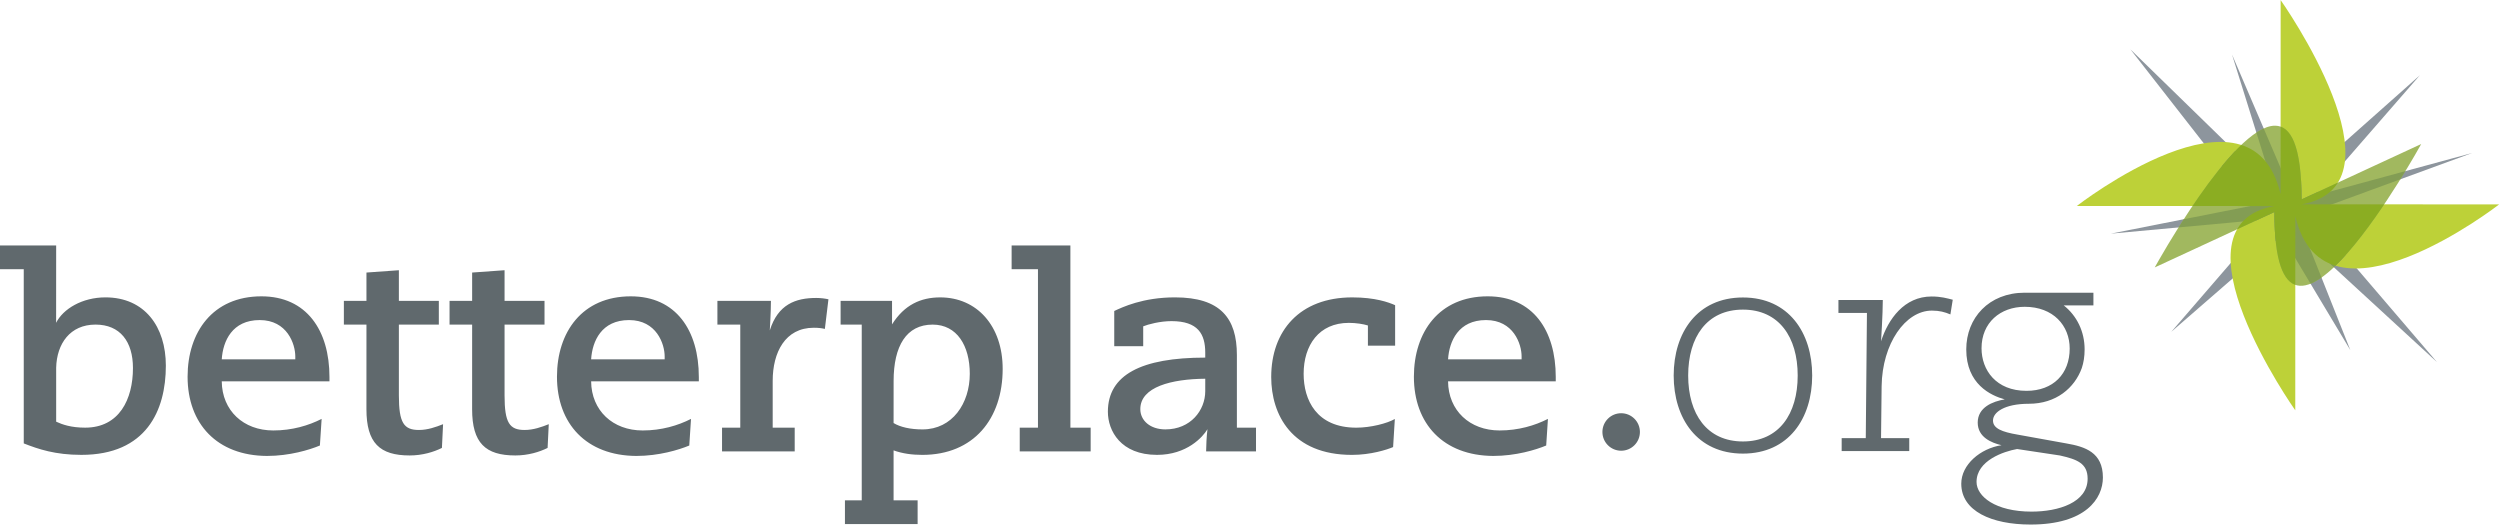 <svg height="198.048" width="943.958" xmlns="http://www.w3.org/2000/svg" xmlns:xlink="http://www.w3.org/1999/xlink"><clipPath id="a"><path d="m781.357 69.666c-4.225-.001-12.005-14.154-12.005-14.154l11.944 5.53c0-19.881 14.661 6.791 14.661 6.791l-11.944-5.53c0 5.397-1.08 7.363-2.655 7.363-.001 0-.001 0-.001 0"/></clipPath><clipPath id="b"><path d="m554.173 29.844h249.566v52.361h-249.566z"/></clipPath><clipPath id="c"><path d="m554.173 29.844h249.566v52.361h-249.566z"/></clipPath><g clip-path="url(#b)" transform="matrix(3.782 0 0 -3.782 -2096.102 310.93)"><path d="m0 0 12.768-14.914-12.883 11.85 4.234-10.657-6.841 11.425-11.037-9.597 9.72 11.254-15.76-1.452 14.143 2.798-12.183 15.605 14.352-13.988-4.208 13.47 5.814-13.559 12.945 11.494-10.469-12.026 15.683 4.26z" fill="#8d959d" transform="translate(784.763 60.975)"/><path d="m0 0c.006-4.364-.005-19.391-.005-19.391s-13.023 18.422-2.093 20.395c-3.869-.005-19.722.003-19.722.003s17.476 13.582 20.35 1.168c-.006 4.364.005 19.391.005 19.391s13.001-18.39 2.121-20.39c3.919.004 19.694-.008 19.694-.008s-17.476-13.582-20.35-1.168" fill="#bdd138" transform="translate(783.389 60.639)"/></g><g clip-path="url(#a)" transform="matrix(3.782 0 0 -3.782 -2096.102 310.93)"><path d="m0 0 11.945 5.53s-14.661-26.671-14.661-6.791l-11.945-5.53s14.661 26.671 14.661 6.791" fill="#a1b85f" transform="translate(784.012 62.303)"/><path d="m0 0 12.768-14.914-12.883 11.85 4.234-10.657-6.841 11.425-11.037-9.597 9.72 11.254-15.76-1.452 14.143 2.798-12.183 15.605 14.352-13.988-4.208 13.47 5.814-13.559 12.945 11.494-10.469-12.026 15.683 4.26z" fill="#839d54" transform="translate(784.763 60.975)"/><path d="m0 0c.006-4.364-.005-19.391-.005-19.391s-13.023 18.422-2.093 20.395c-3.869-.005-19.722.003-19.722.003s17.476 13.582 20.35 1.168c-.006 4.364.005 19.391.005 19.391s13.001-18.39 2.121-20.39c3.919.004 19.694-.008 19.694-.008s-17.476-13.582-20.35-1.168" fill="#8bad22" transform="translate(783.389 60.639)"/></g><g clip-path="url(#c)" transform="matrix(3.782 0 0 -3.782 -2096.102 310.93)"><path d="m0 0c-.719-1.99-2.568-3.567-5.287-3.567-2.436 0-3.58-.851-3.58-1.673 0-.792.91-1.144 2.465-1.408l4.87-.88c1.848-.323 3.638-.88 3.638-3.403 0-2.083-1.702-4.694-7.217-4.694-3.902 0-6.923 1.349-6.923 4.078 0 1.906 1.906 3.52 4.018 3.843-.997.235-2.376.792-2.376 2.259 0 1.526 1.496 2.113 2.699 2.317-1.408.382-3.843 1.526-3.843 4.988 0 3.139 2.259 5.662 5.838 5.662.108 0 .215-.002.322-.006h6.535v-1.261h-2.966c1.317-1.036 2.087-2.617 2.087-4.395 0-.714-.103-1.329-.28-1.86m-10.011 1.978c0-2.172 1.438-4.254 4.489-4.254 2.67 0 4.312 1.701 4.312 4.224 0 2.288-1.642 4.166-4.488 4.166-2.435 0-4.313-1.584-4.313-4.136m7.833-10.709-4.283.646c-1.32-.235-4.049-1.144-4.049-3.286 0-1.438 1.878-2.963 5.487-2.963 2.699 0 5.603.909 5.603 3.286 0 1.554-1.085 1.936-2.758 2.317m-31.655.189c4.564 0 6.914 3.516 6.914 7.794s-2.35 7.793-6.914 7.793-6.914-3.515-6.914-7.793 2.35-7.794 6.914-7.794m0 14.375c3.595 0 5.467-2.737 5.467-6.581 0-3.845-1.872-6.582-5.467-6.582s-5.467 2.737-5.467 6.582c0 3.844 1.872 6.581 5.467 6.581m-14.029-12.216c0 1.034.838 1.872 1.872 1.872s1.872-.838 1.872-1.872-.838-1.872-1.872-1.872-1.872.838-1.872 1.872m23.886-1.905h6.748v1.291h-2.817l.059 5.192c.059 4.254 2.377 7.54 5.017 7.54.762 0 1.29-.146 1.848-.381l.235 1.467c-.587.147-1.174.323-2.113.323-2.728 0-4.327-2.252-5.046-4.47 0 0 .176 2.709.176 4.118h-4.43v-1.291h2.846l-.117-12.498h-2.406zm-154.385 9.157h-7.342c.116 1.821 1.041 3.921 3.787 3.921s3.555-2.389 3.555-3.632zm3.411-1.763c0 4.654-2.284 8.054-6.793 8.054-4.856 0-7.371-3.574-7.371-8.025 0-4.711 2.948-7.881 7.92-7.91 2.255 0 4.249.607 5.289 1.041l.174 2.658c-1.301-.664-2.948-1.155-4.827-1.155-2.977 0-5.116 1.984-5.145 4.903h10.753v.434zm68.915-7.428h7.081v2.37h-2.023l-.001 18.192-5.867-.001v-2.37h2.63v-15.821h-1.82zm-35.449 9.191h-7.342c.116 1.821 1.041 3.921 3.787 3.921s3.555-2.389 3.555-3.632zm3.411-1.763c0 4.654-2.283 8.054-6.793 8.054-4.856 0-7.37-3.574-7.37-8.025 0-4.711 2.948-7.881 7.919-7.91 2.255 0 4.249.607 5.29 1.041l.173 2.658c-1.301-.664-2.948-1.155-4.827-1.155-2.977 0-5.116 1.984-5.145 4.903h10.753v.434zm66.799 3.131h2.717v4.038c-.636.288-1.995.78-4.278.78-5.261 0-8.093-3.353-8.093-7.949 0-3.758 2.052-7.775 8.064-7.775 1.879 0 3.498.52 4.105.78l.173 2.804c-.751-.434-2.399-.867-3.844-.867-3.989 0-5.261 2.774-5.261 5.376 0 2.861 1.532 5.087 4.509 5.087.723 0 1.446-.115 1.908-.26zm-44.465-8.363c-1.214 0-2.226.231-2.891.636l.003 4.193c.002 3.497 1.27 5.634 3.899 5.634 2.428 0 3.706-2.109 3.706-4.913 0-2.948-1.74-5.55-4.717-5.55m1.763 13.18c-1.928 0-3.576-.734-4.808-2.694v2.348h-5.135v-2.371h2.11v-17.545h-1.677v-2.37h7.256v2.37h-2.4v4.989c.868-.316 1.837-.451 2.862-.451 5.145 0 8.029 3.613 8.029 8.585 0 4.316-2.595 7.139-6.237 7.139m58.045-6.185h-7.342c.115 1.821 1.041 3.921 3.787 3.921s3.555-2.389 3.555-3.632zm3.41-1.763c0 4.654-2.283 8.054-6.792 8.054-4.856 0-7.371-3.574-7.371-8.025 0-4.711 2.948-7.881 7.92-7.91 2.255 0 4.249.607 5.289 1.041l.174 2.658c-1.301-.664-2.948-1.155-4.827-1.155-2.977 0-5.116 1.984-5.145 4.903h10.752v.434zm-120.991 5.232h2.255l-.002-8.439c-.001-3.382 1.328-4.626 4.319-4.626 1.271 0 2.408.347 3.217.752l.116 2.37c-.723-.289-1.542-.578-2.409-.578-1.503 0-2.004.696-2.004 3.442v7.079h3.989v2.37h-3.989v3.058l-3.237-.232v-2.826h-2.255zm10.551 0h2.255l-.002-8.439c-.001-3.382 1.328-4.626 4.318-4.626 1.272 0 2.409.347 3.218.752l.116 2.37c-.723-.289-1.542-.578-2.409-.578-1.503 0-2.004.696-2.004 3.442v7.079h3.989v2.37h-3.989v3.058l-3.237-.232v-2.826h-2.255zm-36.383-10.29c-1.408 0-2.286.316-2.891.596v5.387c.058 2.399 1.388 4.307 3.931 4.307 2.457 0 3.735-1.705 3.735-4.336 0-3.121-1.364-5.954-4.775-5.954m2.024 13.007c-2.32 0-4.225-1.155-4.92-2.539.005-.005.005 7.724.005 7.724l-5.665-.001v-2.37h2.428l.001-17.394c1.467-.575 3.137-1.144 5.751-1.144 6.475 0 8.435 4.422 8.435 8.903 0 3.879-2.104 6.821-6.035 6.821m109.805-9.368c0-1.907-1.464-3.813-3.978-3.813-1.532 0-2.505.896-2.505 2.024 0 2.226 3.131 3.005 6.483 3.034zm3.159-3.641v7.255c0 3.679-1.643 5.754-6.184 5.754-3.208 0-5.25-.983-6.06-1.359v-3.516h2.891v1.984c.491.202 1.695.52 2.823.52 2.659 0 3.371-1.3 3.371-3.15v-.492c-6.383 0-9.721-1.718-9.721-5.405 0-1.907 1.291-4.306 4.904-4.306 2.987 0 4.577 1.788 5.038 2.561-.085-.67-.134-1.726-.134-2.215h4.981v2.371zm-51.401-2.368v2.37h1.821v10.29h-2.283v2.37h5.344c0-1.127-.115-2.955-.115-2.955.815 2.608 2.583 3.244 4.642 3.244.454 0 .9-.062 1.215-.133l-.358-2.96c-.3.076-.639.118-1.106.118-2.861 0-4.102-2.469-4.102-5.292v-4.682h2.197v-2.37z" fill="#60696d" transform="translate(762.072 45.469)"/></g></svg>